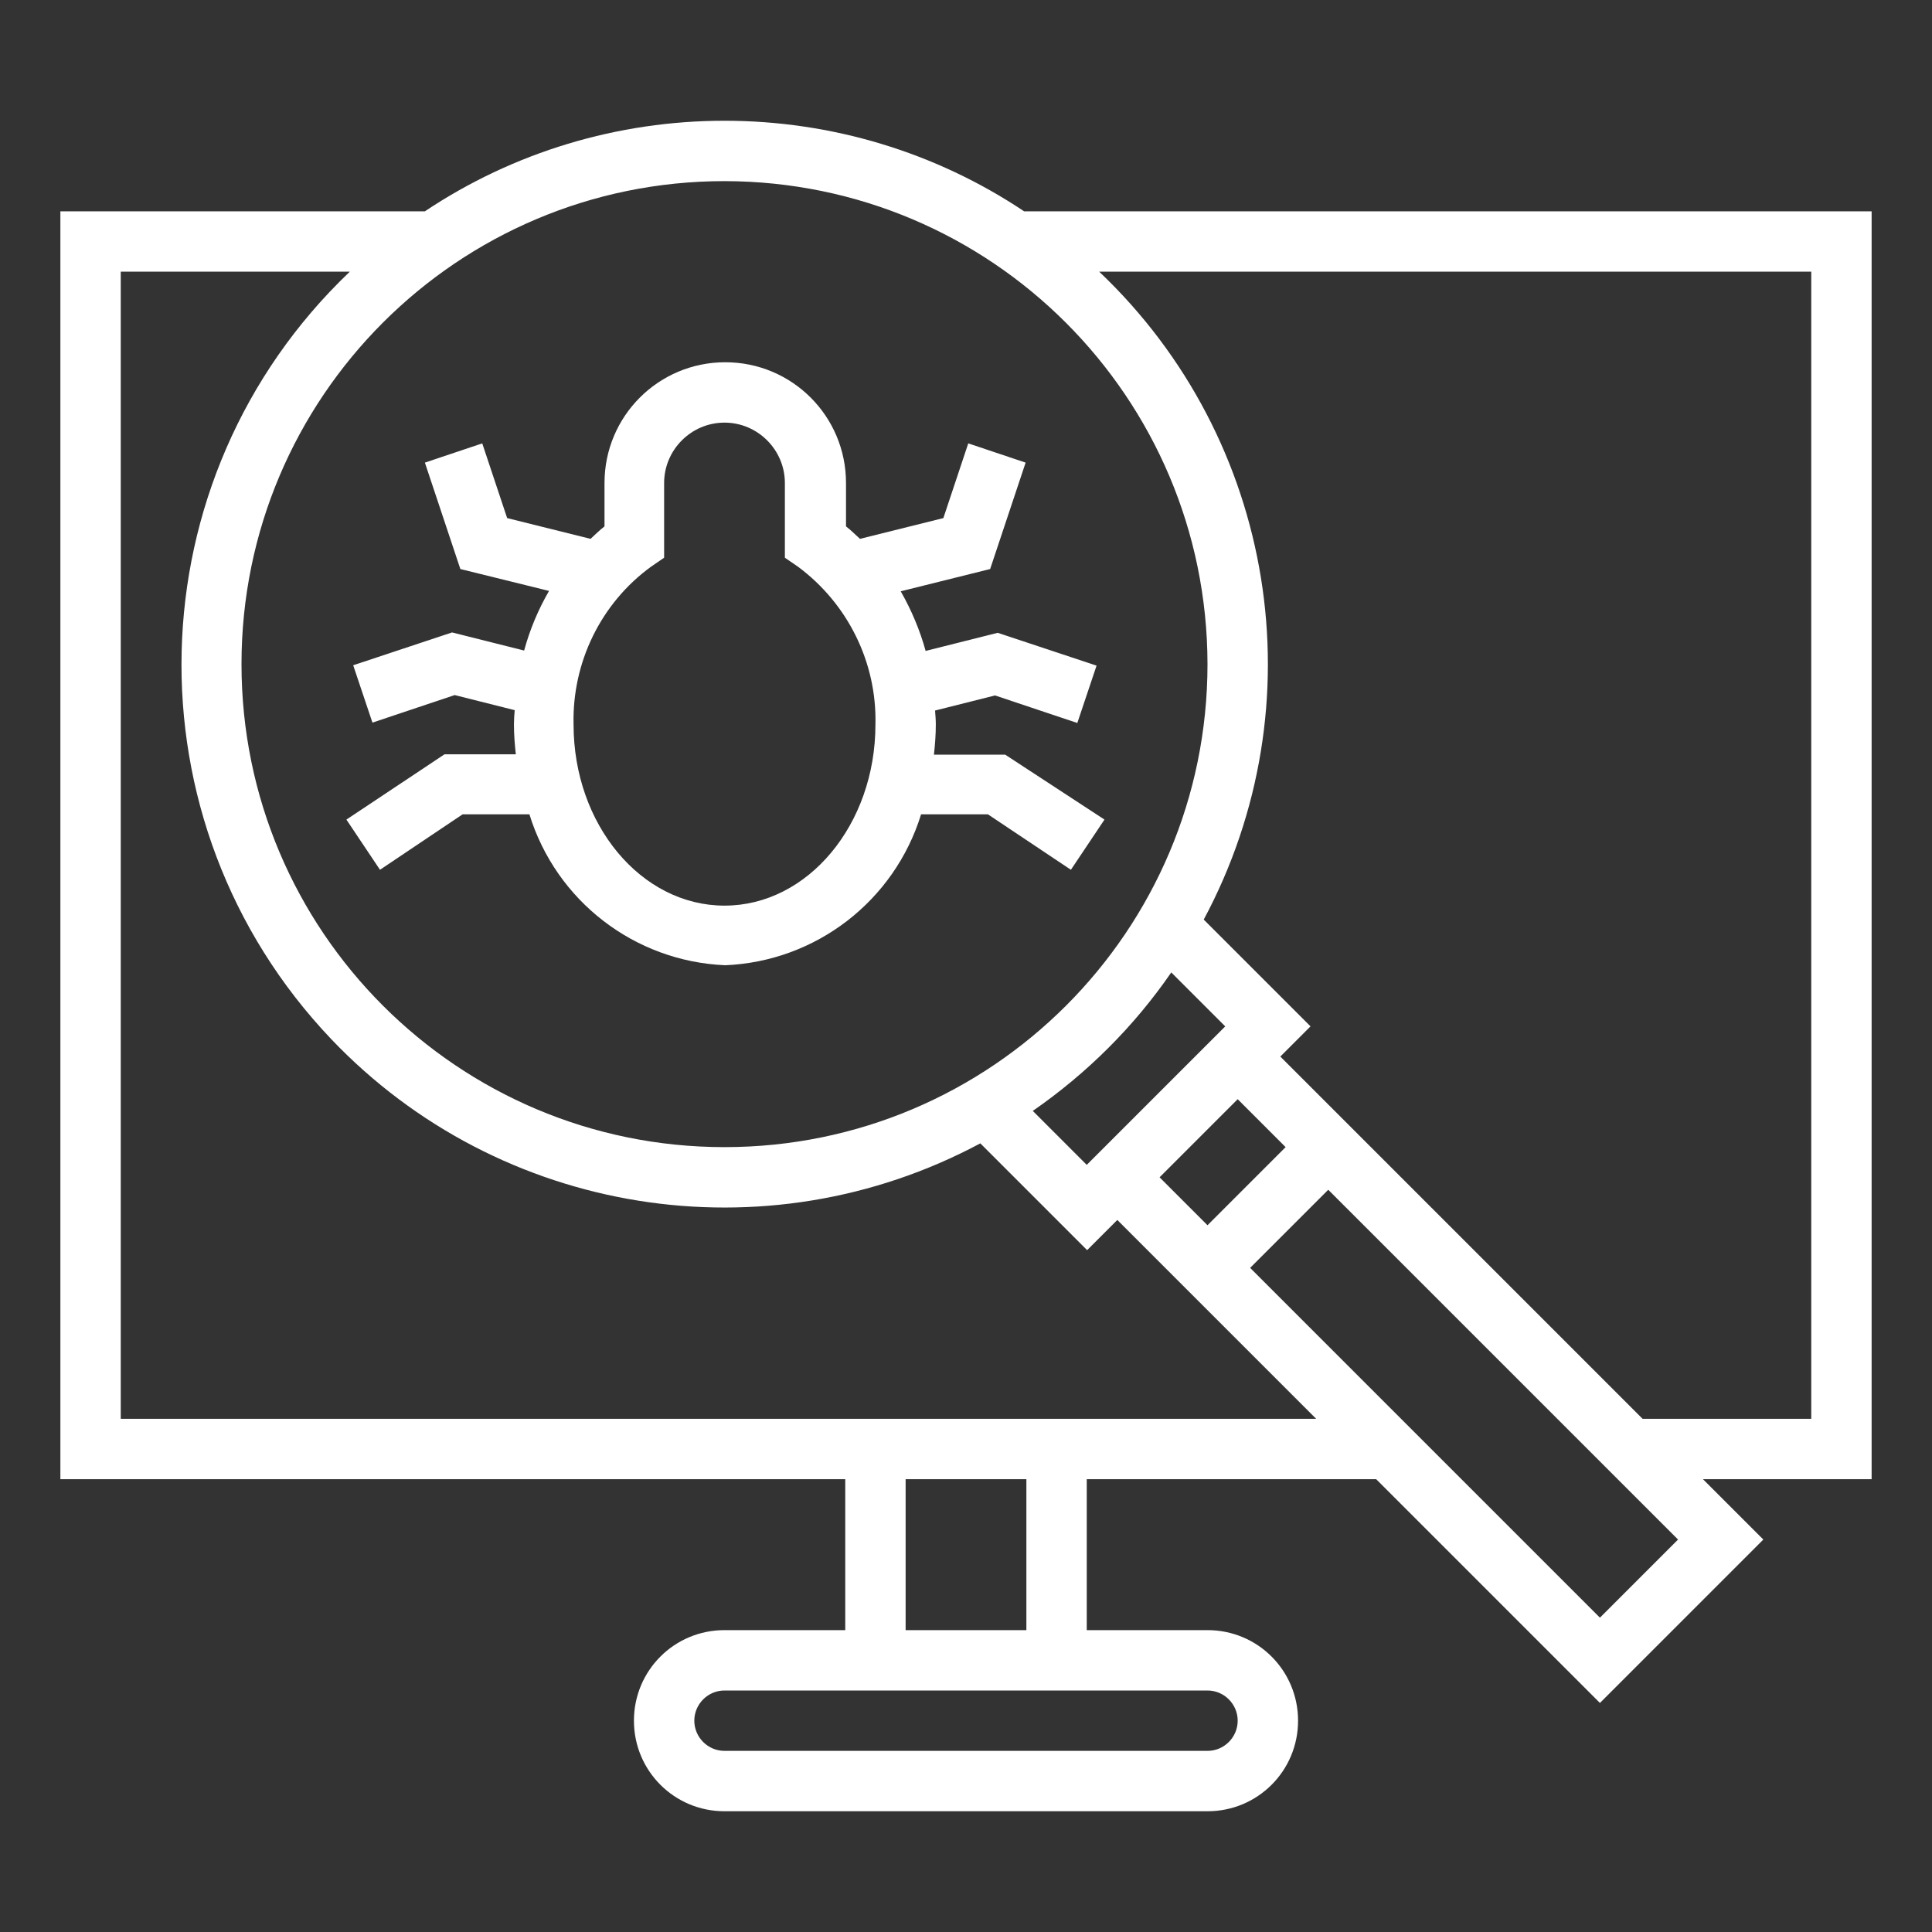 <?xml version="1.0" encoding="utf-8"?>
<!-- Generator: Adobe Illustrator 21.0.2, SVG Export Plug-In . SVG Version: 6.00 Build 0)  -->
<svg version="1.1" id="Capa_1" xmlns="http://www.w3.org/2000/svg" xmlns:xlink="http://www.w3.org/1999/xlink" x="0px" y="0px"
	 viewBox="0 0 512 512" style="enable-background:new 0 0 512 512;" xml:space="preserve">
<rect x="0" y="0" width="512" height="512" fill="#333333" stroke="none"/>
<style type="text/css">
	.st0{fill:#FFFFFF;}
</style>
<g id="Outline">
	<path class="st0" d="M192,32c-28.3,0-55.9,8.3-79.4,24H16v336h208v40h-32c-13.3,0-24,10.7-24,24s10.7,24,24,24h128
		c13.3,0,24-10.7,24-24s-10.7-24-24-24h-32v-40h76.7l59.3,59.3l43.3-43.3l-16-16H496V56H271.4C247.9,40.3,220.3,32,192,32z M320,176
		c0,70.7-57.3,128-128,128S64,246.7,64,176S121.3,48,192,48C262.7,48.1,319.9,105.3,320,176z M328,291.3l12.7,12.7L320,324.7
		L307.3,312L328,291.3z M288,308.7l-14.3-14.3c14.3-9.9,26.8-22.3,36.7-36.7l14.3,14.3L288,308.7z M320,448c4.4,0,8,3.6,8,8
		s-3.6,8-8,8H192c-4.4,0-8-3.6-8-8s3.6-8,8-8H320z M272,432h-32v-40h32V432z M32,376V72h60.7c-57.5,54.8-59.7,145.8-4.9,203.4
		c44.6,46.8,115,58.1,172,27.6l28.3,28.3l8-8l52.7,52.7H32z M424,428.7L331.3,336l20.7-20.7l92.7,92.7L424,428.7z M480,72v304h-44.7
		l-96-96l8-8L319,243.7c30.5-56.9,19.2-127.2-27.7-171.7H480z"/>
	<path class="st0" d="M145.5,156.6c-2.9,5-5.1,10.3-6.6,15.8l-19.1-4.8l-26.2,8.7l5.1,15.2l21.8-7.3l15.9,4
		c-0.1,1.2-0.2,2.5-0.2,3.7c0,2.7,0.2,5.3,0.5,8h-18.9l-26,17.3l8.9,13.3l21.9-14.7h17.7c7.1,23,27.9,39,51.9,40
		c24-1,44.8-17,51.9-40h17.7l22,14.7l8.9-13.3L266.4,200h-18.9c0.3-2.7,0.5-5.3,0.5-8c0-1.2-0.1-2.5-0.2-3.7l15.9-4l21.8,7.3
		l5.1-15.2l-26.2-8.7l-19.1,4.8c-1.5-5.5-3.8-10.9-6.6-15.8l23.7-5.9l9.4-28.2l-15.2-5.1l-6.6,19.8l-22.1,5.5
		c-1.2-1.1-2.4-2.3-3.7-3.3V128c0-17.7-14.3-32-32-32s-32,14.3-32,32v11.5c-1.3,1-2.5,2.2-3.7,3.3l-22.1-5.5l-6.6-19.8l-15.2,5.1
		l9.4,28.2L145.5,156.6z M172.5,150.2l3.5-2.4V128c0-8.8,7.2-16,16-16s16,7.2,16,16v19.8l3.5,2.4c13.2,9.8,20.9,25.4,20.5,41.8
		c0,26.5-17.9,48-40,48s-40-21.5-40-48C151.6,175.6,159.2,159.9,172.5,150.2L172.5,150.2z"/>
</g>
</svg>
